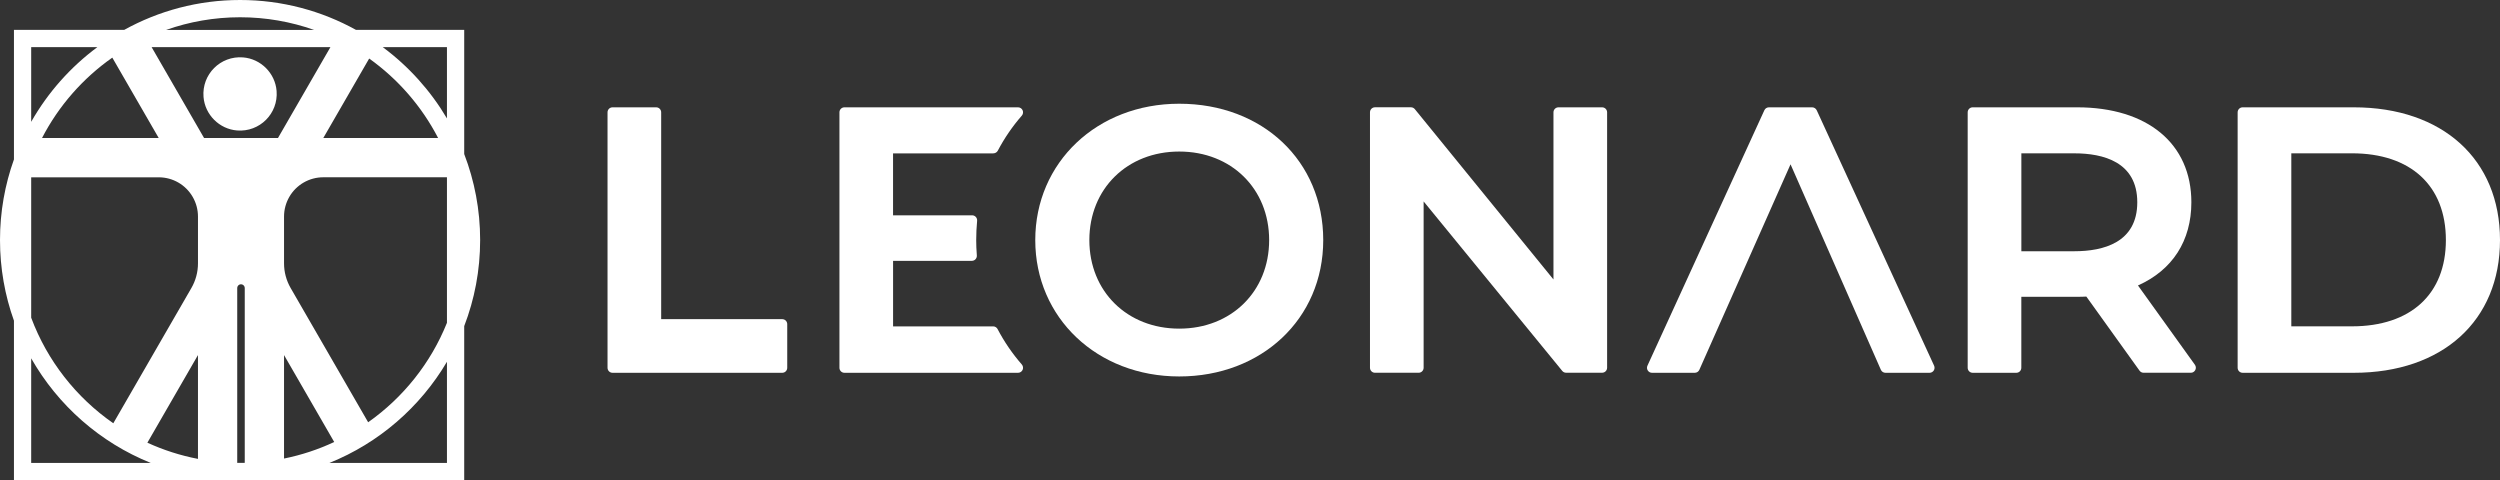 <svg xmlns="http://www.w3.org/2000/svg" id="Layer_2" viewBox="0 0 793.66 152.43"><rect x="0" y="0" width="793.66" height="152.43" fill="#333333" stroke="none"/><defs><style>.cls-1{fill:#fff;}</style></defs><g id="Layer_1-2"><g><g><path class="cls-1" d="m75.27,41.42c7.17.56,13.11-5.37,12.54-12.55-.45-5.64-5.02-10.21-10.66-10.65-7.17-.56-13.11,5.37-12.54,12.55.45,5.64,5.02,10.21,10.66,10.65Z"></path><path class="cls-1" d="m152.43,76.21c0-9.62-1.8-18.83-5.06-27.31V9.49h-34.35C102.1,3.45,89.55,0,76.22,0s-25.88,3.45-36.8,9.49H4.43v41.12C1.56,58.62,0,67.24,0,76.21s1.56,17.59,4.43,25.6v50.62h142.94v-48.9c3.27-8.48,5.06-17.69,5.06-27.31Zm-13.34-32.39h-36.46l14.57-25.24c9.15,6.53,16.69,15.18,21.89,25.24Zm-50.85,0h-23.45l-16.66-28.86h56.77l-16.66,28.86Zm-52.59-25.53l14.74,25.53H13.34c5.28-10.21,12.97-18.97,22.32-25.53ZM9.9,56.29h40.5c4.45,0,8.56,2.37,10.78,6.23h0c1.09,1.89,1.67,4.04,1.67,6.23v14.87c0,2.74-.72,5.44-2.09,7.81l-24.79,42.94c-11.79-8.18-20.98-19.86-26.07-33.51v-44.56Zm52.95,56.43v32.96c-5.62-1.08-11-2.82-16.06-5.14l16.06-27.82Zm12.46,34.22v-55.49c0-.21.06-.42.16-.6h0c.46-.8,1.61-.8,2.07,0h0c.1.18.16.39.16.6v55.48c-.5.01-1,.02-1.5.02-.3,0-.6,0-.9-.01Zm14.86-34.22l15.93,27.6c-5.02,2.35-10.36,4.13-15.93,5.25v-32.85Zm26.71,21.34l-24.62-42.64c-1.37-2.38-2.09-5.07-2.09-7.81v-14.87c0-2.19.58-4.33,1.67-6.23h0c2.22-3.85,6.33-6.23,10.78-6.23h39.27v46.2c-5.13,12.78-13.89,23.73-25.01,31.57Zm25.01-119.09v22.62c-5.22-8.83-12.16-16.53-20.37-22.62h20.37ZM76.22,5.48c8.23,0,16.14,1.42,23.5,4.02h-46.99c7.36-2.6,15.26-4.02,23.5-4.02ZM9.9,14.97h21c-8.55,6.34-15.72,14.42-21,23.71V14.97Zm0,131.99v-33.21c8.49,14.93,21.87,26.74,37.95,33.21H9.9Zm131.99,0h-37.31c15.69-6.31,28.8-17.7,37.31-32.11v32.11Z"></path></g><g><path class="cls-1" d="m374.37,32.93c-26.06,0-45.71,18.61-45.71,43.29s19.65,43.29,45.71,43.29,45.71-18.2,45.71-43.29-19.23-43.29-45.71-43.29Zm28.54,43.29c0,16.29-12,28.11-28.54,28.11s-28.54-11.82-28.54-28.11,12-28.11,28.54-28.11,28.54,11.82,28.54,28.11Z"></path><path class="cls-1" d="m508.61,34.07h-13.85c-.88,0-1.59.71-1.59,1.59v53.06l-44.01-54.07c-.3-.37-.76-.59-1.23-.59h-11.42c-.88,0-1.59.71-1.59,1.59v81.1c0,.88.71,1.59,1.59,1.59h13.85c.88,0,1.59-.71,1.59-1.59v-52.8l44.01,53.8c.3.37.76.58,1.23.58h11.42c.88,0,1.59-.71,1.59-1.59V35.66c0-.88-.71-1.59-1.59-1.59Z"></path><path class="cls-1" d="m576.73,35c-.26-.57-.83-.93-1.45-.93h-13.71c-.62,0-1.19.36-1.45.93l-37.12,81.1c-.23.49-.19,1.07.11,1.52.29.46.8.73,1.34.73h13.57c.63,0,1.2-.37,1.46-.95l28.95-65.24,28.68,65.24c.25.58.83.95,1.46.95h13.99c.54,0,1.05-.28,1.34-.73.29-.46.33-1.03.11-1.52l-37.27-81.1Z"></path><path class="cls-1" d="m678.71,90.63c10.97-4.88,16.97-14.19,16.97-26.41,0-18.6-13.91-30.15-36.29-30.15h-33.13c-.88,0-1.59.71-1.59,1.59v81.1c0,.88.71,1.59,1.59,1.59h13.85c.88,0,1.59-.71,1.59-1.59v-22.54h17.69c.98,0,1.99,0,2.95-.07l16.89,23.53c.3.42.78.66,1.29.66h14.99c.6,0,1.14-.33,1.42-.87.27-.53.23-1.17-.12-1.66l-18.1-25.21Zm-.2-26.41c0,12.85-10.86,15.54-19.97,15.54h-16.83v-31.08h16.83c9.11,0,19.97,2.7,19.97,15.54Z"></path><path class="cls-1" d="m747.23,34.07h-35.27c-.88,0-1.59.71-1.59,1.59v81.1c0,.88.71,1.59,1.59,1.59h35.27c28.2,0,46.43-16.54,46.43-42.14s-18.22-42.14-46.43-42.14Zm29.25,42.14c0,17.15-11.15,27.39-29.82,27.39h-19.25v-54.93h19.25c18.67,0,29.82,10.29,29.82,27.54Z"></path><path class="cls-1" d="m315.36,48.68c.59,0,1.13-.33,1.41-.85,2.11-4.01,4.68-7.75,7.62-11.12.41-.47.51-1.14.25-1.71s-.83-.93-1.45-.93h-55.11c-.88,0-1.59.71-1.59,1.59v81.1c0,.88.71,1.59,1.59,1.59h55.11c.63,0,1.19-.37,1.45-.93s.16-1.24-.25-1.71c-2.98-3.41-5.57-7.19-7.7-11.25-.28-.53-.82-.85-1.41-.85h-31.76v-20.8h25c.44,0,.87-.18,1.17-.51.3-.32.45-.76.42-1.2-.14-1.84-.2-3.39-.2-4.88,0-2,.1-4.07.29-6.13.04-.45-.11-.89-.41-1.22-.3-.33-.73-.52-1.18-.52h-25.1v-19.66h31.83Z"></path><path class="cls-1" d="m248.33,101.32h-38.43V35.66c0-.88-.71-1.59-1.59-1.59h-13.85c-.88,0-1.59.71-1.59,1.59v81.1c0,.88.71,1.59,1.59,1.59h53.87c.88,0,1.59-.71,1.59-1.59v-13.85c0-.88-.71-1.59-1.59-1.59Z"></path></g></g></g></svg>